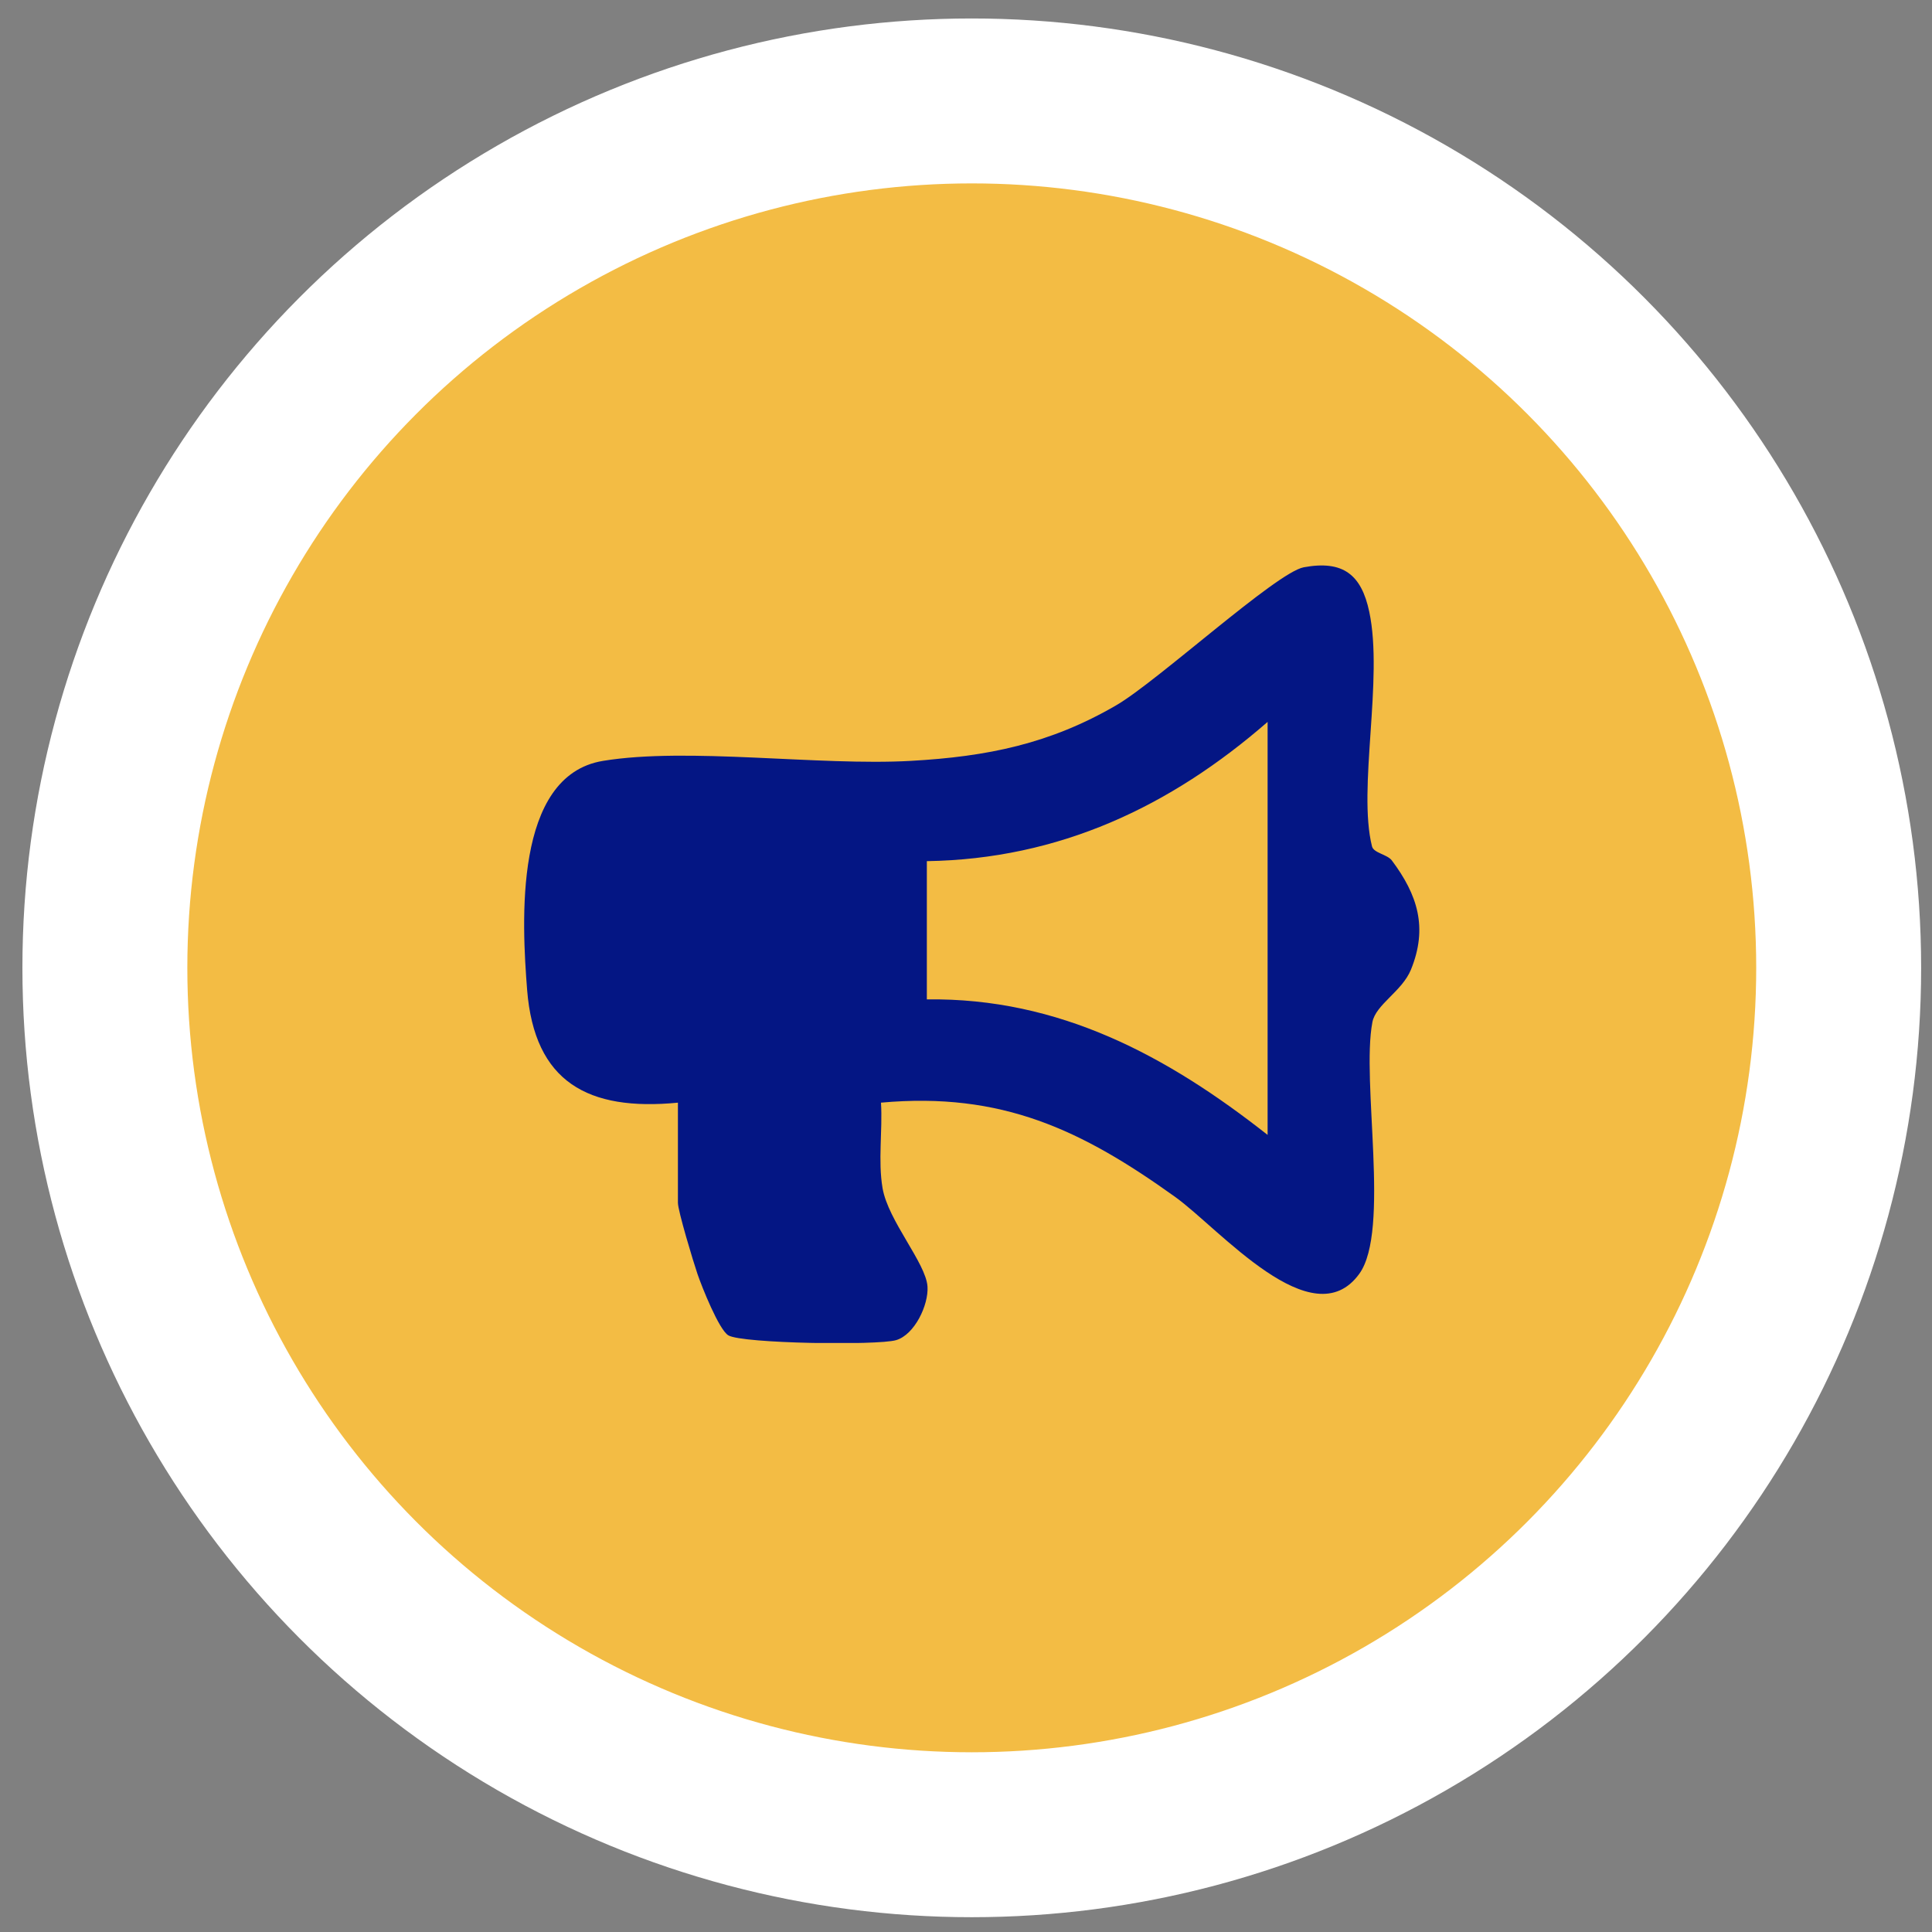 <svg xmlns="http://www.w3.org/2000/svg" width="82" height="82" viewBox="0 0 82 82" fill="none"><rect x="0" y="0" width="82" height="82" fill="#808080" stroke="none"/><circle cx="41.245" cy="41.078" r="36.794" fill="#F3BC44" stroke="white" stroke-width="7"></circle><g clip-path="url(#clip0_16_24)"><path d="M28.779 46.8C24.948 47.172 22.685 45.923 22.373 42.017C22.151 39.174 21.784 32.918 25.593 32.294C29.185 31.702 34.745 32.513 38.654 32.294C41.902 32.113 44.565 31.571 47.379 29.933C49.125 28.919 54.168 24.296 55.336 24.077C56.998 23.77 57.782 24.384 58.116 25.967C58.722 28.821 57.615 33.483 58.233 35.926C58.305 36.205 58.872 36.26 59.072 36.517C60.168 37.98 60.612 39.371 59.884 41.157C59.506 42.078 58.394 42.631 58.249 43.382C57.766 45.891 59.017 52.234 57.693 54.064C55.703 56.814 51.755 52.146 49.875 50.799C45.916 47.961 42.524 46.334 37.392 46.8C37.464 47.989 37.259 49.265 37.459 50.432C37.698 51.818 39.299 53.604 39.366 54.606C39.416 55.384 38.821 56.649 38.032 56.88C37.242 57.11 31.509 57.027 30.914 56.677C30.514 56.441 29.785 54.606 29.602 54.069C29.419 53.532 28.773 51.391 28.773 51.051V46.805L28.779 46.8ZM53.801 48.169V30.64C49.675 34.233 44.96 36.463 39.338 36.55V42.417C44.971 42.341 49.558 44.828 53.801 48.169Z" fill="#041684"></path></g><defs><clipPath id="clip0_16_24"><rect width="38" height="33" fill="white" transform="translate(22.245 24)"></rect></clipPath></defs></svg>